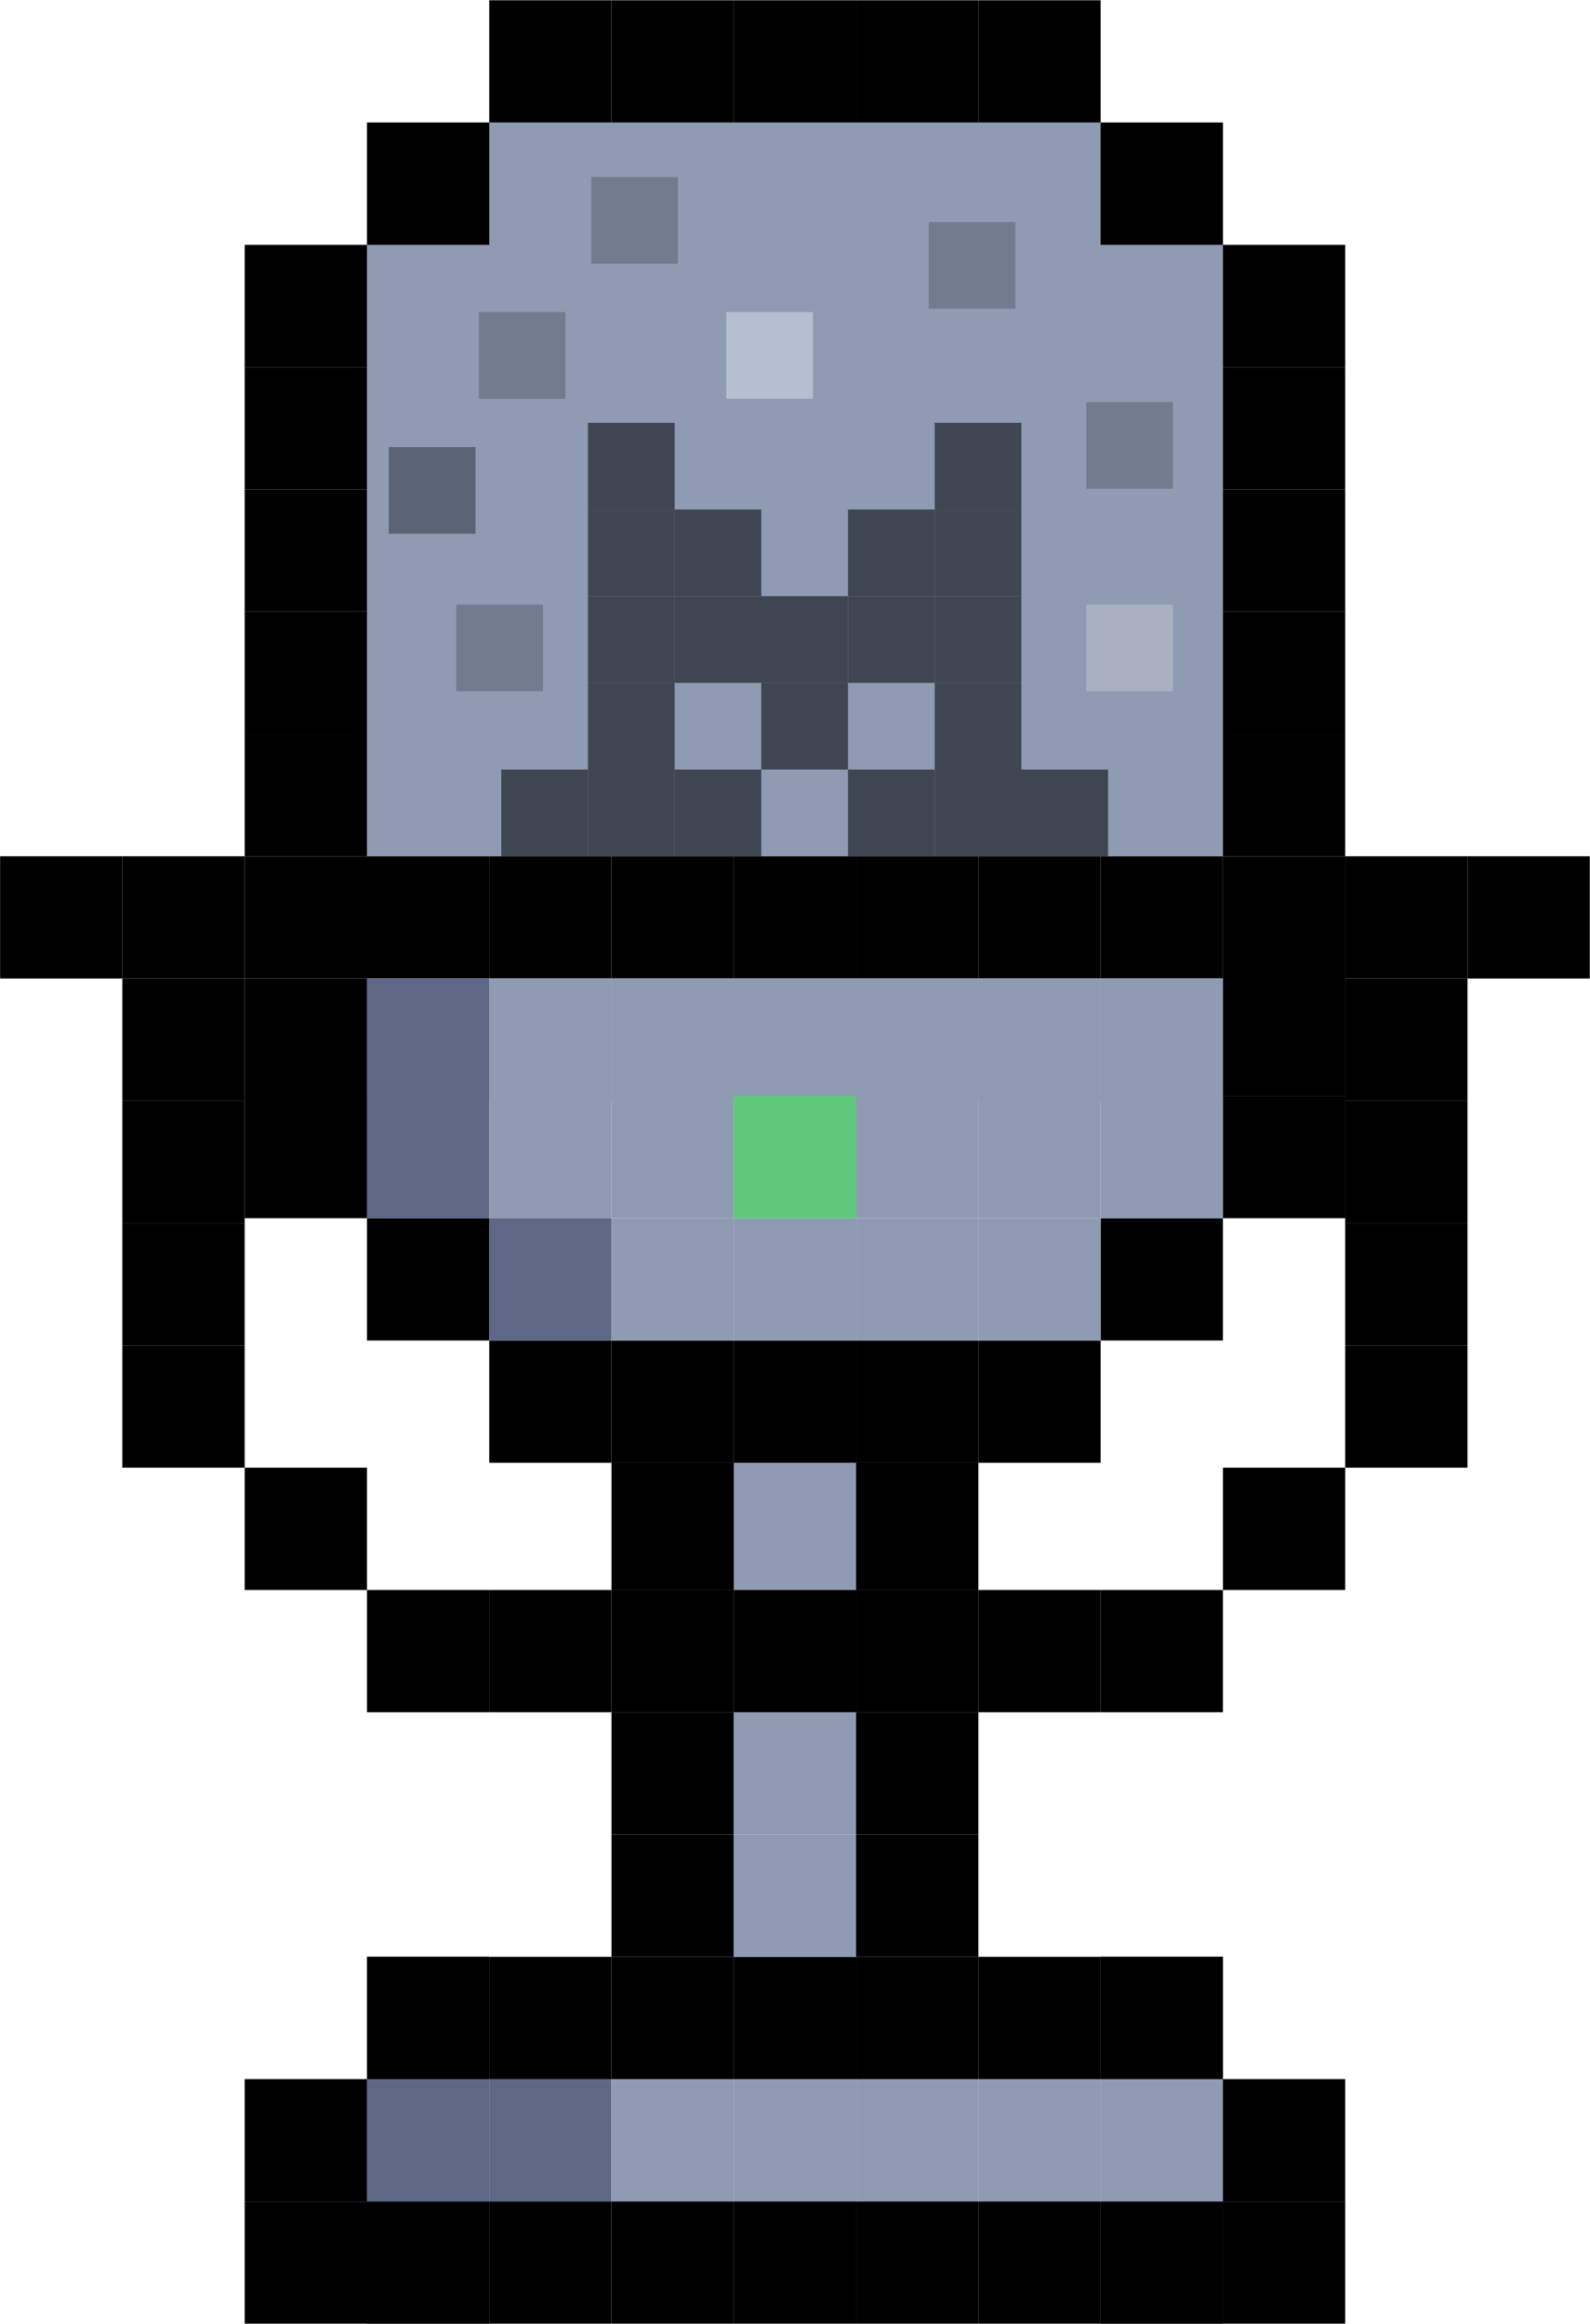 <svg fill="none" xmlns="http://www.w3.org/2000/svg" viewBox="43.72 32.13 70.67 103.28">
<path d="M98.075 37.577H60.03V70.187H98.075V37.577Z" fill="#8F9BB2"/>
<path d="M60.03 129.972H54.595V135.407H60.03V129.972Z" fill="black"/>
<path d="M60.03 124.537H54.595V129.972H60.03V124.537Z" fill="black"/>
<path d="M65.465 119.102H60.03V124.537H65.465V119.102Z" fill="black"/>
<path d="M65.465 129.972H60.03V135.407H65.465V129.972Z" fill="black"/>
<path d="M65.465 129.972H60.03V135.407H65.465V129.972Z" fill="black"/>
<path d="M70.899 129.972H65.464V135.407H70.899V129.972Z" fill="black"/>
<path d="M76.335 129.972H70.9V135.407H76.335V129.972Z" fill="black"/>
<path d="M81.769 129.972H76.334V135.407H81.769V129.972Z" fill="black"/>
<path d="M87.205 129.972H81.77V135.407H87.205V129.972Z" fill="black"/>
<path d="M92.64 129.972H87.205V135.407H92.64V129.972Z" fill="black"/>
<path d="M98.074 129.972H92.639V135.407H98.074V129.972Z" fill="black"/>
<path d="M98.074 129.972H92.639V135.407H98.074V129.972Z" fill="black"/>
<path d="M65.465 124.537H60.03V129.972H65.465V124.537Z" fill="#8F9BB2"/>
<path d="M65.465 124.537H60.03V129.972H65.465V124.537Z" fill="#5E6886"/>
<path d="M70.899 124.537H65.464V129.972H70.899V124.537Z" fill="#5E6886"/>
<path d="M76.335 124.537H70.9V129.972H76.335V124.537Z" fill="#8F9BB2"/>
<path d="M81.769 124.537H76.334V129.972H81.769V124.537Z" fill="#8F9BB2"/>
<path d="M87.205 124.537H81.77V129.972H87.205V124.537Z" fill="#8F9BB2"/>
<path d="M92.64 124.537H87.205V129.972H92.64V124.537Z" fill="#8F9BB2"/>
<path d="M98.074 124.537H92.639V129.972H98.074V124.537Z" fill="#8F9BB2"/>
<path d="M98.074 124.537H92.639V129.972H98.074V124.537Z" fill="#8F9BB2"/>
<path d="M103.51 129.972H98.075V135.407H103.51V129.972Z" fill="black"/>
<path d="M103.51 124.537H98.075V129.972H103.51V124.537Z" fill="black"/>
<path d="M98.074 119.102H92.639V124.537H98.074V119.102Z" fill="black"/>
<path d="M98.074 119.102H92.639V124.537H98.074V119.102Z" fill="black"/>
<path d="M92.64 119.102H87.205V124.537H92.64V119.102Z" fill="black"/>
<path d="M87.205 113.667H81.77V119.102H87.205V113.667Z" fill="black"/>
<path d="M76.335 119.102H70.9V124.537H76.335V119.102Z" fill="black"/>
<path d="M87.205 108.232H81.77V113.667H87.205V108.232Z" fill="black"/>
<path d="M81.769 119.102H76.334V124.537H81.769V119.102Z" fill="black"/>
<path d="M87.205 119.102H81.77V124.537H87.205V119.102Z" fill="black"/>
<path d="M70.899 119.102H65.464V124.537H70.899V119.102Z" fill="black"/>
<path d="M76.335 113.667H70.9V119.102H76.335V113.667Z" fill="black"/>
<path d="M81.769 113.667H76.334V119.102H81.769V113.667Z" fill="#8F9BB2"/>
<path d="M76.335 108.232H70.9V113.667H76.335V108.232Z" fill="black"/>
<path d="M81.769 108.232H76.334V113.667H81.769V108.232Z" fill="#8F9BB2"/>
<path d="M81.769 97.144H76.334V102.797H81.769V97.144Z" fill="#8F9BB2"/>
<path d="M76.335 97.144H70.9V102.797H76.335V97.144Z" fill="black"/>
<path d="M87.205 97.144H81.77V102.797H87.205V97.144Z" fill="black"/>
<path d="M76.335 102.797H70.9V108.232H76.335V102.797Z" fill="black"/>
<path d="M65.465 102.797H60.03V108.232H65.465V102.797Z" fill="black"/>
<path d="M70.899 102.797H65.464V108.232H70.899V102.797Z" fill="black"/>
<path d="M81.769 102.797H76.334V108.232H81.769V102.797Z" fill="black"/>
<path d="M87.205 102.797H81.77V108.232H87.205V102.797Z" fill="black"/>
<path d="M92.64 102.797H87.205V108.232H92.64V102.797Z" fill="black"/>
<path d="M98.074 102.797H92.639V108.232H98.074V102.797Z" fill="black"/>
<path d="M103.51 97.362H98.075V102.797H103.51V97.362Z" fill="black"/>
<path d="M108.944 91.927H103.509V97.362H108.944V91.927Z" fill="black"/>
<path d="M108.944 86.492H103.509V91.927H108.944V86.492Z" fill="black"/>
<path d="M108.944 81.057H103.509V86.492H108.944V81.057Z" fill="black"/>
<path d="M108.944 75.622H103.509V81.057H108.944V75.622Z" fill="black"/>
<path d="M108.944 70.187H103.509V75.622H108.944V70.187Z" fill="black"/>
<path d="M103.51 64.752H98.075V70.187H103.51V64.752Z" fill="black"/>
<path d="M103.51 59.317H98.075V64.752H103.51V59.317Z" fill="black"/>
<path d="M103.51 53.882H98.075V59.317H103.51V53.882Z" fill="black"/>
<path d="M103.51 48.447H98.075V53.882H103.51V48.447Z" fill="black"/>
<path d="M103.51 43.012H98.075V48.447H103.51V43.012Z" fill="black"/>
<path d="M114.38 70.187H108.945V75.622H114.38V70.187Z" fill="black"/>
<path d="M54.594 91.927H49.159V97.362H54.594V91.927Z" fill="black"/>
<path d="M60.03 97.362H54.595V102.797H60.03V97.362Z" fill="black"/>
<path d="M54.594 86.492H49.159V91.927H54.594V86.492Z" fill="black"/>
<path d="M54.594 81.057H49.159V86.492H54.594V81.057Z" fill="black"/>
<path d="M54.594 75.622H49.159V81.057H54.594V75.622Z" fill="black"/>
<path d="M54.594 70.187H49.159V75.622H54.594V70.187Z" fill="black"/>
<path d="M60.03 70.187H54.595V75.622H60.03V70.187Z" fill="black"/>
<path d="M60.03 75.622H54.595V81.057H60.03V75.622Z" fill="black"/>
<path d="M76.335 91.709H70.9V97.144H76.335V91.709Z" fill="black"/>
<path d="M60.03 80.839H54.595V86.274H60.03V80.839Z" fill="black"/>
<path d="M65.465 86.274H60.03V91.709H65.465V86.274Z" fill="black"/>
<path d="M70.899 91.709H65.464V97.144H70.899V91.709Z" fill="black"/>
<path d="M81.769 91.709H76.334V97.144H81.769V91.709Z" fill="black"/>
<path d="M87.205 91.709H81.77V97.144H87.205V91.709Z" fill="black"/>
<path d="M92.64 91.709H87.205V97.144H92.64V91.709Z" fill="black"/>
<path d="M98.074 86.274H92.639V91.709H98.074V86.274Z" fill="black"/>
<path d="M103.51 80.839H98.075V86.274H103.51V80.839Z" fill="black"/>
<path d="M103.51 75.404H98.075V80.84H103.51V75.404Z" fill="black"/>
<path d="M60.03 64.752H54.595V70.187H60.03V64.752Z" fill="black"/>
<path d="M69.853 66.334H66V70.187H69.853V66.334Z" fill="#3F4652"/>
<path d="M73.705 66.334H69.852V70.187H73.705V66.334Z" fill="#3F4652"/>
<path d="M73.705 62.481H69.852V66.334H73.705V62.481Z" fill="#3F4652"/>
<path d="M73.705 58.628H69.852V62.481H73.705V58.628Z" fill="#3F4652"/>
<path d="M73.705 54.775H69.852V58.628H73.705V54.775Z" fill="#3F4652"/>
<path d="M73.705 50.922H69.852V54.775H73.705V50.922Z" fill="#3F4652"/>
<path d="M77.558 54.775H73.705V58.628H77.558V54.775Z" fill="#3F4652"/>
<path d="M85.263 66.334H81.41V70.187H85.263V66.334Z" fill="#3F4652"/>
<path d="M77.558 66.334H73.705V70.187H77.558V66.334Z" fill="#3F4652"/>
<path d="M89.117 66.334H85.264V70.187H89.117V66.334Z" fill="#3F4652"/>
<path d="M77.558 58.628H73.705V62.481H77.558V58.628Z" fill="#3F4652"/>
<path d="M89.117 62.481H85.264V66.334H89.117V62.481Z" fill="#3F4652"/>
<path d="M89.117 58.628H85.264V62.481H89.117V58.628Z" fill="#3F4652"/>
<path d="M89.117 54.775H85.264V58.628H89.117V54.775Z" fill="#3F4652"/>
<path d="M89.117 50.922H85.264V54.775H89.117V50.922Z" fill="#3F4652"/>
<path d="M95.853 50H92V53.853H95.853V50Z" fill="#717C90"/>
<path d="M88.853 42H85V45.853H88.853V42Z" fill="#717C90"/>
<path d="M79.853 46H76V49.853H79.853V46Z" fill="#B6BFD1"/>
<path d="M73.853 40H70V43.853H73.853V40Z" fill="#717C90"/>
<path d="M68.853 46H65V49.853H68.853V46Z" fill="#717C90"/>
<path d="M95.853 59H92V62.853H95.853V59Z" fill="#A9B1C1"/>
<path d="M67.853 59H64V62.853H67.853V59Z" fill="#717C90"/>
<path d="M64.853 52H61V55.853H64.853V52Z" fill="#5B6475"/>
<path d="M85.263 54.775H81.41V58.628H85.263V54.775Z" fill="#3F4652"/>
<path d="M81.41 58.628H77.557V62.481H81.41V58.628Z" fill="#3F4652"/>
<path d="M81.41 62.481H77.557V66.334H81.41V62.481Z" fill="#3F4652"/>
<path d="M85.263 58.628H81.41V62.481H85.263V58.628Z" fill="#3F4652"/>
<path d="M92.969 66.334H89.116V70.187H92.969V66.334Z" fill="#3F4652"/>
<path d="M60.03 59.317H54.595V64.752H60.03V59.317Z" fill="black"/>
<path d="M60.03 53.882H54.595V59.317H60.03V53.882Z" fill="black"/>
<path d="M76.335 32.142H70.9V37.577H76.335V32.142Z" fill="black"/>
<path d="M60.03 48.447H54.595V53.882H60.03V48.447Z" fill="black"/>
<path d="M60.03 43.012H54.595V48.447H60.03V43.012Z" fill="black"/>
<path d="M65.465 37.577H60.03V43.012H65.465V37.577Z" fill="black"/>
<path d="M70.899 32.142H65.464V37.577H70.899V32.142Z" fill="black"/>
<path d="M81.769 32.142H76.334V37.577H81.769V32.142Z" fill="black"/>
<path d="M76.335 70.187H70.9V75.622H76.335V70.187Z" fill="black"/>
<path d="M76.335 75.622H70.9V81.057H76.335V75.622Z" fill="#8F9BB2"/>
<path d="M76.335 75.622H70.9V81.057H76.335V75.622Z" fill="#8F9BB2"/>
<path d="M76.335 80.839H70.9V86.274H76.335V80.839Z" fill="#8F9BB2"/>
<path d="M76.335 86.274H70.9V91.709H76.335V86.274Z" fill="#8F9BB2"/>
<path d="M87.205 32.142H81.77V37.577H87.205V32.142Z" fill="black"/>
<path d="M92.64 32.142H87.205V37.577H92.64V32.142Z" fill="black"/>
<path d="M65.465 70.187H60.03V75.622H65.465V70.187Z" fill="black"/>
<path d="M70.899 70.187H65.464V75.622H70.899V70.187Z" fill="black"/>
<path d="M81.769 70.187H76.334V75.622H81.769V70.187Z" fill="black"/>
<path d="M87.205 70.187H81.77V75.622H87.205V70.187Z" fill="black"/>
<path d="M92.64 70.187H87.205V75.622H92.64V70.187Z" fill="black"/>
<path d="M98.074 70.187H92.639V75.622H98.074V70.187Z" fill="black"/>
<path d="M98.074 37.577H92.639V43.012H98.074V37.577Z" fill="black"/>
<path d="M65.465 75.622H60.03V81.057H65.465V75.622Z" fill="#8F9BB2"/>
<path d="M65.465 75.622H60.03V81.057H65.465V75.622Z" fill="#5E6886"/>
<path d="M70.899 75.622H65.464V81.057H70.899V75.622Z" fill="#8F9BB2"/>
<path d="M65.465 80.839H60.03V86.274H65.465V80.839Z" fill="#5E6886"/>
<path d="M81.769 75.622H76.334V81.057H81.769V75.622Z" fill="#8F9BB2"/>
<path d="M70.899 75.622H65.464V81.057H70.899V75.622Z" fill="#8F9BB2"/>
<path d="M70.899 80.839H65.464V86.274H70.899V80.839Z" fill="#8F9BB2"/>
<path d="M70.899 86.274H65.464V91.709H70.899V86.274Z" fill="#5E6886"/>
<path d="M87.205 75.622H81.77V81.057H87.205V75.622Z" fill="#8F9BB2"/>
<path d="M81.769 75.622H76.334V81.057H81.769V75.622Z" fill="#8F9BB2"/>
<path d="M92.64 75.622H87.205V81.057H92.64V75.622Z" fill="#8F9BB2"/>
<path d="M81.769 80.839H76.334V86.274H81.769V80.839Z" fill="#5EC97B"/>
<path d="M81.769 86.274H76.334V91.709H81.769V86.274Z" fill="#8F9BB2"/>
<path d="M98.074 75.622H92.639V81.057H98.074V75.622Z" fill="#8F9BB2"/>
<path d="M87.205 75.622H81.77V81.057H87.205V75.622Z" fill="#8F9BB2"/>
<path d="M87.205 80.839H81.77V86.274H87.205V80.839Z" fill="#8F9BB2"/>
<path d="M87.205 86.274H81.77V91.709H87.205V86.274Z" fill="#8F9BB2"/>
<path d="M92.64 75.622H87.205V81.057H92.64V75.622Z" fill="#8F9BB2"/>
<path d="M92.64 80.839H87.205V86.274H92.64V80.839Z" fill="#8F9BB2"/>
<path d="M92.64 86.274H87.205V91.709H92.64V86.274Z" fill="#8F9BB2"/>
<path d="M98.074 75.622H92.639V81.057H98.074V75.622Z" fill="#8F9BB2"/>
<path d="M98.074 80.839H92.639V86.274H98.074V80.839Z" fill="#8F9BB2"/>
<path d="M103.51 70.187H98.075V75.622H103.51V70.187Z" fill="black"/>
<path d="M49.16 70.187H43.725V75.622H49.16V70.187Z" fill="black"/>
<path d="M65.465 119.102H60.03V124.537H65.465V119.102Z" fill="black"/>
</svg>